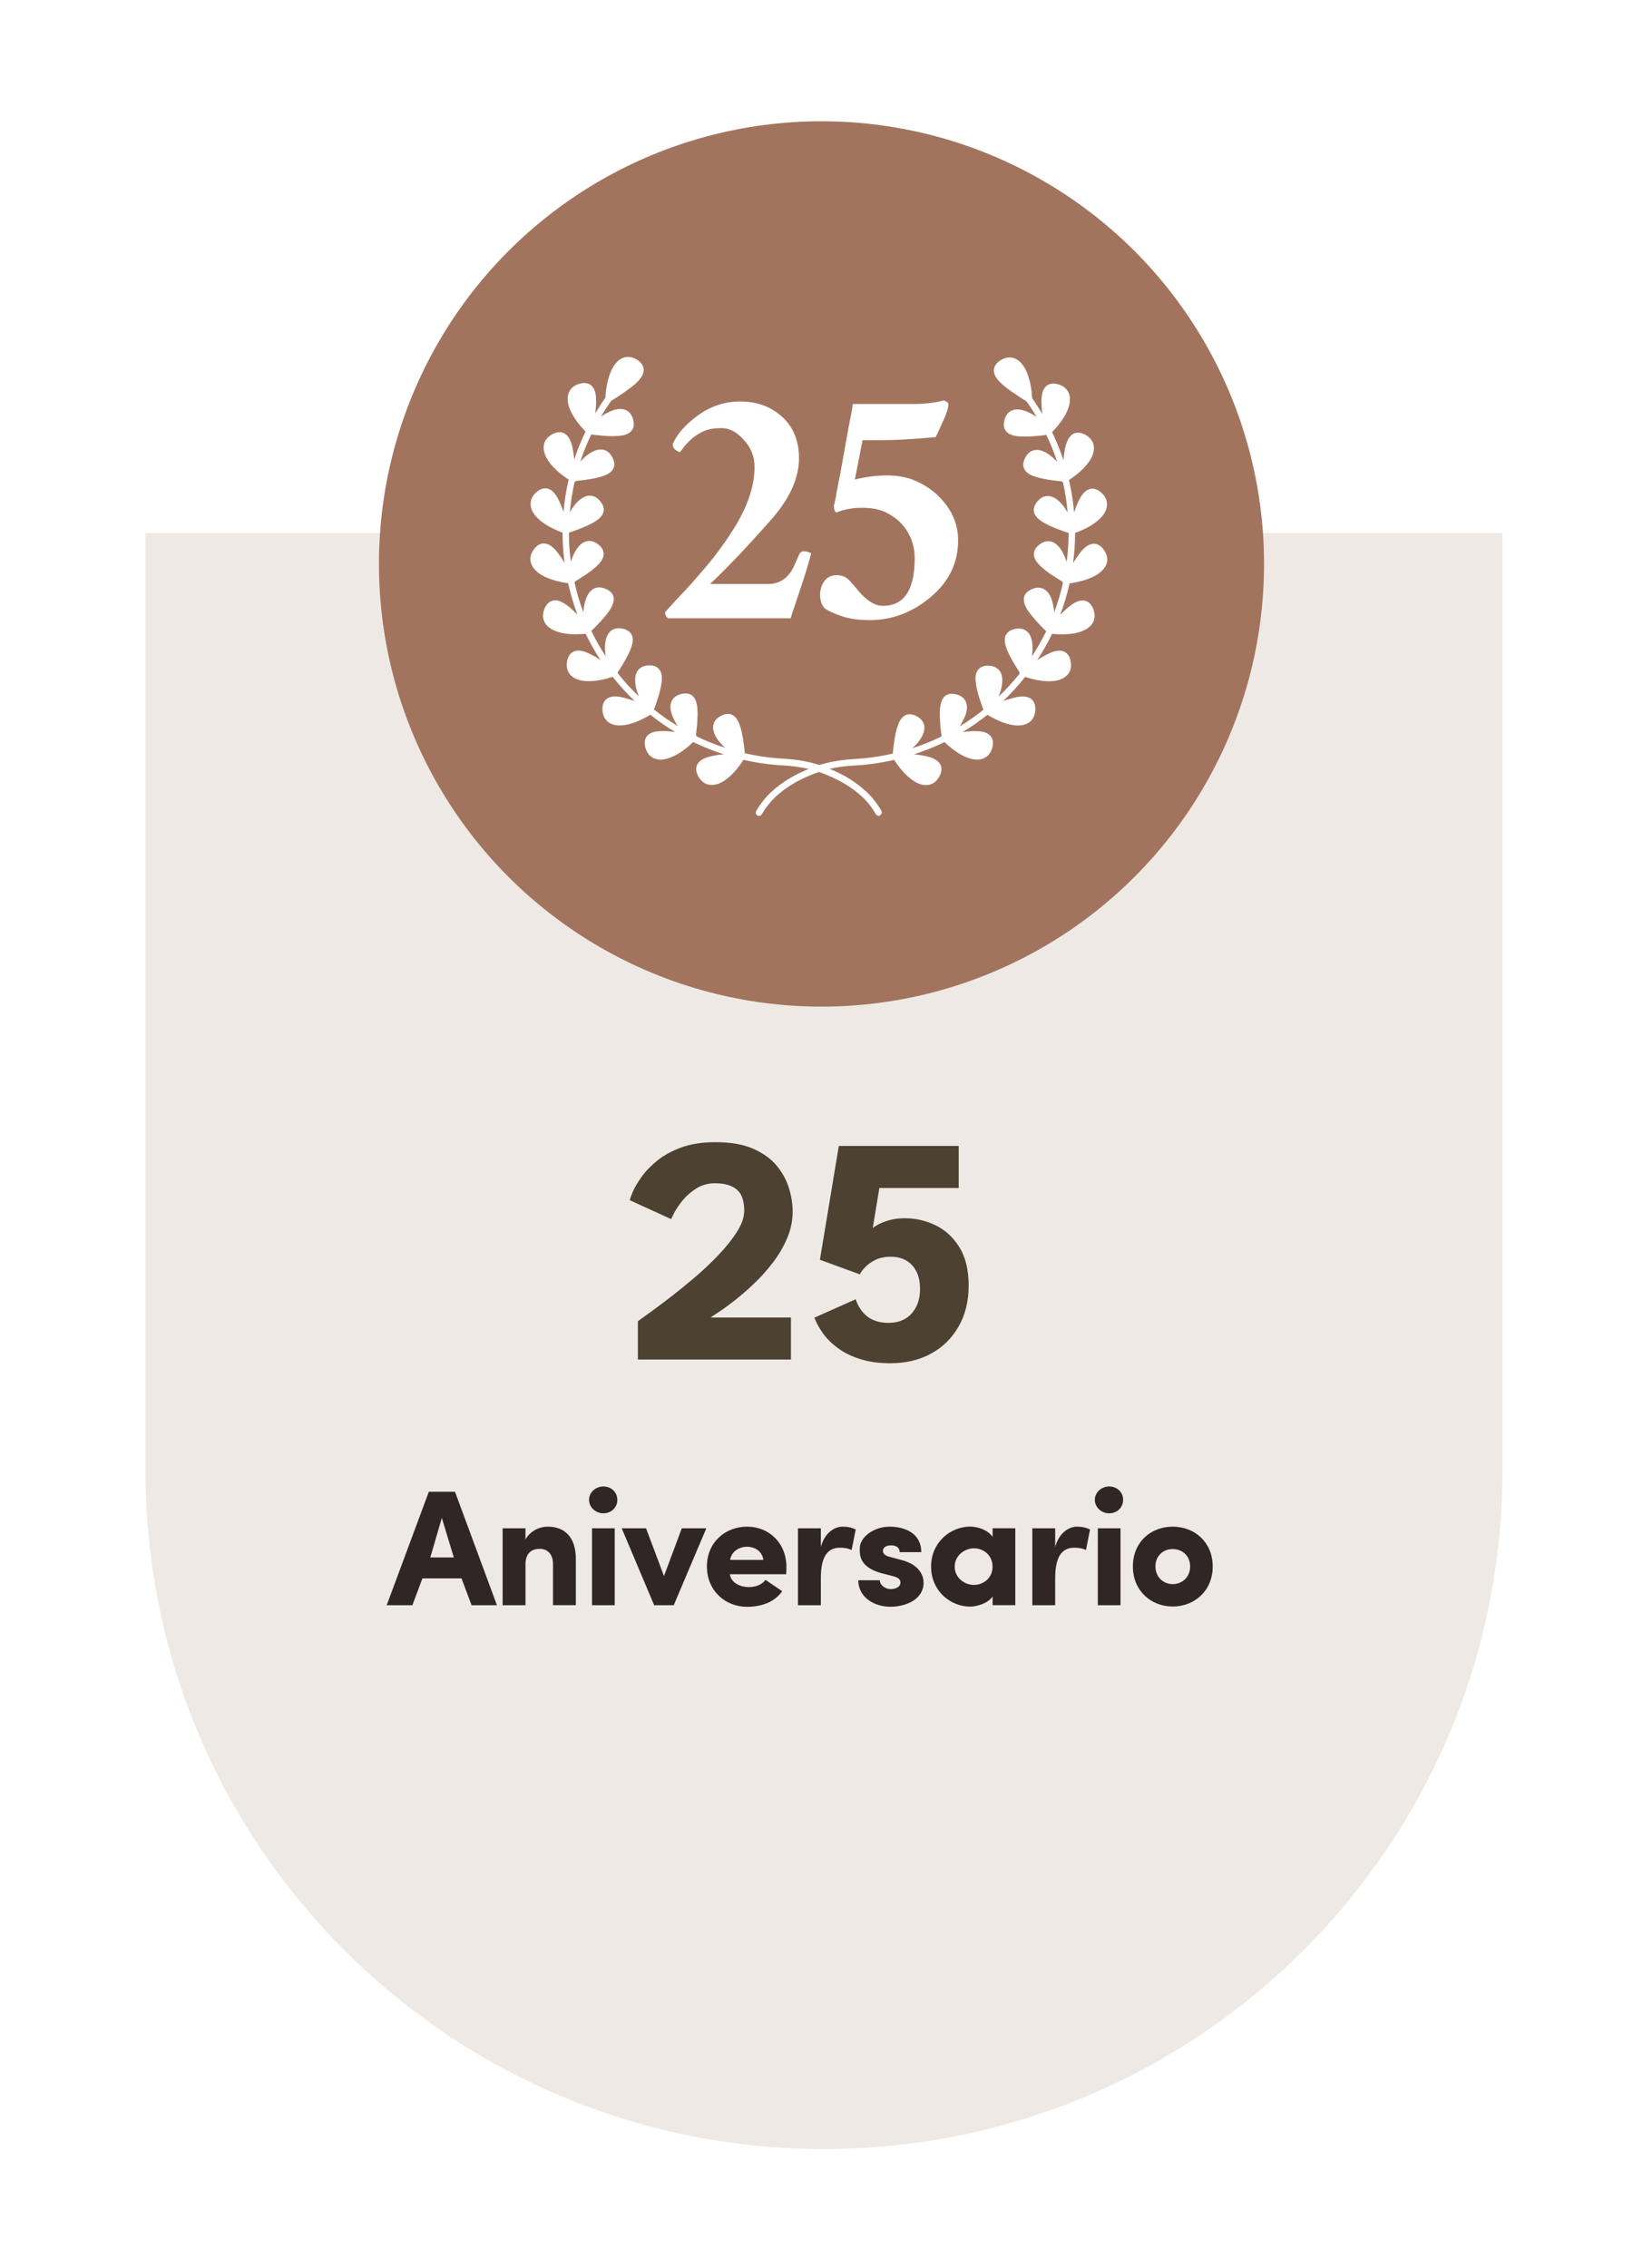 <?xml version="1.0" encoding="UTF-8"?>
<svg id="Layer_2" data-name="Layer 2" xmlns="http://www.w3.org/2000/svg" xmlns:xlink="http://www.w3.org/1999/xlink" viewBox="0 0 269.42 371.79">
  <defs>
    <style>
      .cls-1 {
        fill: #4d4131;
      }

      .cls-2 {
        fill: #a3745d;
      }

      .cls-3 {
        fill: #fff;
      }

      .cls-4 {
        fill: #302625;
      }

      .cls-5 {
        fill: #efe9e5;
        filter: url(#drop-shadow-9);
      }
    </style>
    <filter id="drop-shadow-9" x=".05" y="63.2" width="271" height="314" filterUnits="userSpaceOnUse">
      <feOffset dx=".39" dy=".39"/>
      <feGaussianBlur result="blur" stdDeviation="7.86"/>
      <feFlood flood-color="#000" flood-opacity=".15"/>
      <feComposite in2="blur" operator="in"/>
      <feComposite in="SourceGraphic"/>
    </filter>
  </defs>
  <g>
    <g>
      <path class="cls-5" d="M23.45,86.98h222.53v153.67c0,61.41-49.86,111.26-111.26,111.26h0c-61.41,0-111.26-49.86-111.26-111.26V86.98h0Z"/>
      <circle class="cls-2" cx="134.71" cy="92.45" r="72.57"/>
    </g>
    <g>
      <path class="cls-1" d="M117.31,193.97c-1.17,0-2.2.28-3.09.83-.89.56-1.64,1.21-2.25,1.95s-1.07,1.42-1.39,2.03c-.32.61-.49.97-.53,1.07l-6.78-3.1c.04-.23.2-.69.5-1.39.3-.7.78-1.51,1.43-2.42.65-.92,1.51-1.81,2.58-2.68,1.07-.87,2.39-1.59,3.96-2.16,1.57-.57,3.43-.86,5.57-.86,2.47,0,4.53.35,6.16,1.06,1.63.71,2.92,1.63,3.87,2.77.95,1.14,1.62,2.37,2.03,3.7.41,1.32.61,2.6.61,3.82,0,1.52-.3,2.99-.91,4.41-.61,1.42-1.4,2.77-2.37,4.03-.97,1.26-2.01,2.42-3.13,3.47-1.11,1.05-2.18,1.97-3.19,2.76-1.02.79-1.88,1.41-2.58,1.87-.71.46-1.13.74-1.27.85h13.17v6.89h-25.1v-6.28c.26-.19.87-.63,1.8-1.3.94-.67,2.06-1.51,3.38-2.52,1.32-1.01,2.68-2.12,4.11-3.33,1.42-1.21,2.75-2.46,3.97-3.75s2.23-2.55,3.01-3.79c.78-1.24,1.17-2.38,1.17-3.42,0-1.64-.41-2.8-1.23-3.48-.82-.68-1.98-1.02-3.48-1.02Z"/>
      <path class="cls-1" d="M140.32,212.99c.16.49.38.97.66,1.43.28.46.64.87,1.06,1.25.42.37.94.66,1.54.87s1.31.32,2.12.32c1.64,0,2.92-.53,3.83-1.58.91-1.05,1.36-2.42,1.34-4.09-.02-1.61-.46-2.87-1.31-3.79-.86-.92-2.03-1.38-3.51-1.38-.95,0-1.78.17-2.46.5-.69.34-1.25.72-1.68,1.17-.43.44-.74.85-.91,1.22l-6.55-2.39,3.1-18.66h19.66v6.89h-13.01l-1.09,6.6c.09-.12.37-.32.83-.58.47-.26,1.09-.51,1.85-.73.77-.22,1.64-.33,2.61-.33,1.73,0,3.39.38,4.98,1.14,1.59.76,2.9,1.95,3.92,3.58,1.02,1.63,1.54,3.73,1.54,6.31s-.55,4.83-1.66,6.74c-1.1,1.92-2.62,3.4-4.54,4.44-1.93,1.04-4.13,1.56-6.62,1.56-1.89,0-3.55-.23-4.97-.68-1.42-.45-2.64-1.05-3.64-1.79-1.01-.74-1.83-1.55-2.45-2.42s-1.1-1.74-1.42-2.58l6.78-3.02Z"/>
    </g>
    <g>
      <path class="cls-4" d="M69.27,258.75l-1.65,4.4h-4.21l6.91-18.6h4.29l6.88,18.6h-4.16l-1.65-4.4h-6.42ZM74.42,255.32l-1.97-6.48-1.89,6.48h3.86Z"/>
      <path class="cls-4" d="M86.17,263.15h-3.75v-12.61h3.75v1.84c.67-1.27,2.13-2.11,3.64-2.11,2.83,0,4.62,1.75,4.62,5.34v7.53h-3.75v-6.72c0-1.7-.92-2.51-2.19-2.51s-2.32.65-2.32,2.56v6.67Z"/>
      <path class="cls-4" d="M98.94,243.68c1.27,0,2.29.92,2.29,2.19s-1,2.21-2.29,2.21-2.35-1-2.35-2.21,1.08-2.19,2.35-2.19ZM100.8,263.15h-3.72v-12.61h3.72v12.61Z"/>
      <path class="cls-4" d="M101.94,250.54h4l2.94,7.83,2.92-7.83h4.02l-5.34,12.61h-3.21l-5.32-12.61Z"/>
      <path class="cls-4" d="M128.26,260.85c-1.3,1.89-3.59,2.56-5.75,2.56-3.59,0-6.59-2.65-6.59-6.61s3-6.53,6.59-6.53,6.45,2.67,6.45,6.64c0,.32-.03.84-.05,1.16h-9.23c.22,1.46,1.75,2.11,3.1,2.11,1.05,0,2.13-.35,2.75-1.19l2.73,1.86ZM125.18,255.72c-.22-1.54-1.57-2.16-2.65-2.16s-2.51.54-2.81,2.16h5.45Z"/>
      <path class="cls-4" d="M134.6,263.15h-3.75v-12.61h3.75v3.05c.65-2.35,2.27-3.32,3.56-3.32.89,0,1.54.16,2.16.46l-.67,3.37c-.67-.32-1.3-.38-1.92-.38-2.16,0-3.13,1.67-3.13,5.02v4.4Z"/>
      <path class="cls-4" d="M144.76,257.96c-3.81-1-3.78-2.94-3.78-4.1,0-1.86,2.27-3.59,4.91-3.59,2.48,0,5.18,1.08,5.18,4.18h-3.54c-.03-.94-.81-1.11-1.43-1.11-.84,0-1.35.38-1.32.94.03.4.35.76,1.11.94l2.13.57c3.05.86,3.43,2.83,3.43,3.67,0,2.67-2.81,3.94-5.45,3.94s-5.26-1.54-5.26-4.35h3.51c.03.73.81,1.46,1.86,1.46.84-.03,1.54-.4,1.54-1.05,0-.54-.3-.84-1.24-1.08l-1.65-.43Z"/>
      <path class="cls-4" d="M162.77,261.71c-.78,1.19-2.73,1.67-3.67,1.67-3.21,0-6.42-2.54-6.42-6.56s3.21-6.56,6.42-6.56c.84,0,2.64.3,3.67,1.67v-1.4h3.72v12.61h-3.72v-1.43ZM159.71,259.82c1.54,0,3.05-1.11,3.05-3s-1.51-3-3.05-3-3.16,1.19-3.16,3,1.57,3,3.16,3Z"/>
      <path class="cls-4" d="M173.03,263.15h-3.75v-12.61h3.75v3.05c.65-2.35,2.27-3.32,3.56-3.32.89,0,1.54.16,2.16.46l-.67,3.37c-.67-.32-1.3-.38-1.92-.38-2.16,0-3.13,1.67-3.13,5.02v4.4Z"/>
      <path class="cls-4" d="M181.88,243.68c1.27,0,2.29.92,2.29,2.19s-1,2.21-2.29,2.21-2.35-1-2.35-2.21,1.08-2.19,2.35-2.19ZM183.74,263.15h-3.72v-12.61h3.72v12.61Z"/>
      <path class="cls-4" d="M185.77,256.8c0-4,2.94-6.53,6.53-6.53s6.56,2.54,6.56,6.53-3,6.56-6.56,6.56-6.53-2.59-6.53-6.56ZM195.16,256.8c0-1.73-1.27-2.86-2.86-2.86s-2.83,1.13-2.83,2.86,1.3,2.89,2.83,2.89,2.86-1.13,2.86-2.89Z"/>
    </g>
  </g>
  <g>
    <path class="cls-3" d="M144.34,133.68c-.25.13-.56.04-.71-.21-.62-1.06-1.35-2-2.17-2.78-.98-.91-2.09-1.73-3.29-2.41-1.19-.66-2.46-1.23-3.76-1.69-1.75-.62-3.72-.98-6.01-1.11-2.17-.12-4.34-.43-6.48-.92-.37.59-1.22,1.82-2.31,2.77-.91.8-1.78,1.25-2.57,1.33-.11.01-.23.02-.34.02-.93,0-1.71-.5-2.2-1.43-.77-1.44-.04-2.26.47-2.62.67-.48,1.63-.68,2.65-.85.36-.06.71-.1,1.05-.13-1.62-.52-3.2-1.15-4.71-1.87l.07-.14-.07.14c-.1-.05-.2-.1-.29-.14-.16.15-.38.36-.64.59-.8.69-1.55,1.22-2.24,1.57-.65.34-1.59.73-2.49.73-.11,0-.21,0-.31-.02-1.1-.14-1.86-.83-2.16-1.95-.42-1.59.48-2.21,1.05-2.45.35-.14.79-.22,1.33-.25.42-.03.91-.02,1.46.03.25.02.5.05.74.08.1.01.2.02.31.04-1.42-.86-2.79-1.81-4.08-2.84-.19.12-.45.27-.77.44-.59.32-1.52.77-2.51,1.05-.6.17-1.18.26-1.71.26-.43,0-.82-.06-1.17-.17-1.02-.32-1.62-1.16-1.69-2.36-.06-1.2.5-1.99,1.55-2.17.68-.12,1.54,0,2.77.39.33.1.64.2.96.31-1.22-1.17-2.36-2.41-3.4-3.72-.07-.08-.13-.17-.2-.25-.66.23-2.09.66-3.54.71-.12,0-.24.01-.38.01-.78,0-1.73-.12-2.46-.58-.43-.26-.75-.62-.95-1.05-.21-.47-.25-1.01-.15-1.62.3-1.61,1.38-1.8,2-1.76.39.02.82.13,1.31.34.46.2.93.45,1.29.66.29.16.57.34.89.55-.91-1.38-1.73-2.83-2.45-4.31-.36.03-.93.08-1.6.08-.62,0-1.32-.04-2-.16-.79-.15-1.89-.47-2.64-1.17-.77-.75-.95-1.77-.51-2.86.67-1.52,1.76-1.46,2.35-1.29.86.26,1.74.99,2.33,1.56.13.12.25.24.37.35.12.12.24.23.36.35-.59-1.56-1.07-3.18-1.45-4.84-.02-.1-.05-.21-.07-.31-.22-.03-.53-.07-.88-.14-.67-.13-1.66-.36-2.61-.77-.74-.31-1.74-.87-2.3-1.74-.29-.45-.42-.91-.41-1.38.03-.52.22-1.03.58-1.52.96-1.32,2.02-1.01,2.56-.71.68.38,1.26,1.08,1.91,2.04.2.29.38.58.56.87-.21-1.6-.32-3.21-.33-4.84v-.11c-.21-.07-.49-.18-.82-.32-.95-.4-1.75-.85-2.39-1.31-.97-.71-1.6-1.45-1.88-2.2-.36-1.05-.08-2.03.8-2.79,1.23-1.08,2.19-.55,2.66-.14.62.55,1.05,1.48,1.43,2.4.13.33.25.66.36.98.14-1.7.4-3.37.77-5,.02-.1.05-.21.07-.31-.59-.38-1.81-1.23-2.76-2.33-.35-.41-.64-.81-.86-1.21-.25-.48-.41-.92-.46-1.36-.15-1.06.35-1.97,1.4-2.54,1.07-.57,2.02-.4,2.63.47.4.57.67,1.44.84,2.67.05.31.1.66.13,1.01.51-1.56,1.13-3.1,1.85-4.58-.15-.16-.37-.39-.61-.66-.45-.51-1.09-1.31-1.58-2.21-.55-.99-.8-1.96-.73-2.79.11-1.09.79-1.86,1.92-2.18,1.59-.43,2.22.46,2.46,1.03.14.34.23.77.26,1.32.03.43.02.92-.03,1.47l-.03.39c-.02.21-.04.43-.06.63.52-.88,1.07-1.73,1.66-2.56,0-.2.03-.62.1-1.15.08-.67.25-1.68.6-2.65.38-1.07.92-1.9,1.59-2.4.89-.64,1.92-.64,2.91-.01,1.38.9,1.14,1.97.87,2.52-.16.34-.42.68-.81,1.08-.3.31-.67.63-1.11.96l-.31.23c-.3.22-.59.44-.88.63l-1.06.71c-.33.21-.6.38-.8.5l-.15.1c-.6.84-1.17,1.7-1.69,2.59.28-.2.56-.38.87-.54.45-.24.89-.43,1.28-.55.46-.14.91-.19,1.31-.15.94.1,1.59.73,1.84,1.78.33,1.33-.31,1.96-.9,2.26-.53.27-1.29.4-2.53.4-.75,0-1.6-.06-2.61-.17-.33-.04-.62-.07-.84-.11-.7,1.44-1.3,2.93-1.8,4.44.24-.26.48-.5.71-.71.87-.76,1.68-1.17,2.39-1.25.66-.07,1.57.1,2.18,1.33.61,1.2.14,1.97-.36,2.39-.28.23-.64.42-1.11.59-.36.14-.78.25-1.28.36-1.22.26-2.52.4-3.25.47-.07.06-.15.13-.23.2-.36,1.62-.62,3.27-.77,4.94.16-.3.34-.58.54-.85.61-.88,1.34-1.51,2.03-1.75.88-.32,1.74-.04,2.43.8.88,1.09.58,1.92.17,2.43-.39.5-1.07.98-2.1,1.46-.9.42-1.81.76-2.41.98-.32.12-.6.21-.81.27v.1c0,1.56.11,3.13.32,4.68.1-.32.22-.64.34-.94.41-.99.98-1.76,1.61-2.16.79-.5,1.7-.41,2.55.26.44.35.71.72.82,1.13.11.39.07.8-.13,1.21-.26.55-.8,1.13-1.74,1.88-.58.45-1.31.95-2.16,1.47-.22.14-.41.25-.57.34-.04.1-.07.17-.11.26.37,1.65.85,3.27,1.44,4.82.02-.33.05-.68.12-1.02.22-1.17.57-1.96,1.08-2.46.66-.67,1.56-.78,2.53-.32,1.25.55,1.34,1.45,1.2,2.1-.12.61-.52,1.32-1.27,2.24-.84,1.04-1.87,2.05-2.36,2.52h0c.7,1.43,1.48,2.82,2.36,4.15-.05-.34-.08-.67-.1-.99-.04-.5-.01-.98.07-1.42.08-.49.23-.9.43-1.23.5-.8,1.35-1.11,2.4-.88.53.12.93.33,1.22.65.27.29.42.68.42,1.15,0,.64-.24,1.42-.75,2.45-.61,1.21-1.38,2.42-1.76,2.98h0c.06.08.12.16.18.24,1.01,1.27,2.12,2.48,3.31,3.61-.12-.32-.23-.63-.33-.95-.21-.76-.4-1.83-.11-2.7.22-.63.77-1.38,2.14-1.41,1.36-.03,1.83.73,2.01,1.36.19.76.02,1.72-.17,2.57-.17.72-.42,1.56-.75,2.51-.12.32-.22.59-.29.79,1.24.99,2.54,1.9,3.91,2.73-.05-.07-.09-.14-.14-.21-.14-.22-.26-.43-.37-.64-.24-.47-.43-.89-.54-1.29-.14-.49-.18-.92-.14-1.32.11-.94.75-1.59,1.79-1.82,1.37-.31,1.98.33,2.25.92.28.56.4,1.37.39,2.53-.02.82-.08,1.74-.19,2.59-.03.26-.06.49-.08.68.04.08.09.16.13.25,1.49.72,3.05,1.35,4.65,1.86-.23-.21-.47-.45-.69-.7-.71-.77-1.17-1.63-1.26-2.38-.11-.94.36-1.71,1.33-2.19,1.24-.6,1.99-.13,2.4.37.41.52.71,1.27.96,2.38.29,1.32.43,2.74.49,3.41,2.07.48,4.19.78,6.29.89,2.39.14,4.46.52,6.31,1.17,1.36.48,2.68,1.07,3.93,1.76,1.28.73,2.45,1.59,3.5,2.57.9.86,1.69,1.88,2.36,3.03.15.25.05.59-.21.73Z"/>
    <path class="cls-3" d="M181.58,91.6c.02.47-.12.94-.4,1.38-.56.88-1.56,1.43-2.3,1.74-.95.41-1.94.64-2.61.77-.35.07-.66.11-.88.14-.02.1-.05.21-.07.31-.38,1.66-.87,3.28-1.46,4.84.12-.12.24-.24.36-.35.12-.12.24-.23.36-.35.6-.57,1.49-1.3,2.33-1.56.6-.17,1.69-.24,2.35,1.27.45,1.11.27,2.12-.5,2.87-.75.71-1.84,1.03-2.64,1.17-.69.12-1.39.16-2,.16-.67,0-1.24-.05-1.6-.08-.72,1.48-1.53,2.92-2.44,4.3.31-.21.6-.39.88-.54.36-.2.84-.46,1.29-.66.5-.21.93-.32,1.32-.34.62-.03,1.7.15,2,1.75.11.62.06,1.16-.14,1.62-.2.43-.52.79-.96,1.06-.72.46-1.68.58-2.46.58-.13,0-.25,0-.38-.01-1.44-.05-2.86-.48-3.53-.71h0c-.06.08-.13.17-.2.25-1.04,1.31-2.18,2.55-3.4,3.72.31-.11.63-.22.97-.32,1.23-.39,2.08-.5,2.76-.38,1.05.17,1.61.97,1.54,2.17-.06,1.2-.67,2.04-1.7,2.36-.35.12-.74.17-1.16.17-.53,0-1.1-.09-1.71-.26-.99-.28-1.91-.72-2.51-1.05-.31-.17-.58-.32-.77-.44-1.29,1.03-2.66,1.98-4.08,2.84.11-.02.22-.03.32-.04.23-.03.48-.06.72-.08.55-.05,1.04-.06,1.47-.03.53.03.96.11,1.32.25.57.24,1.47.86,1.05,2.45-.3,1.12-1.06,1.81-2.15,1.94-.1.01-.21.02-.31.02-.91,0-1.84-.38-2.49-.72-.69-.35-1.44-.89-2.24-1.57-.27-.23-.49-.44-.64-.59-.1.05-.19.1-.29.14l-.07-.14.06.14c-1.52.72-3.1,1.35-4.71,1.87.34.03.69.07,1.05.13,1.03.17,1.99.38,2.66.86.5.36,1.23,1.18.46,2.62-.49.93-1.26,1.43-2.2,1.43-.11,0-.22-.01-.34-.02-.79-.08-1.65-.53-2.57-1.34-1.1-.95-1.94-2.18-2.31-2.77-2.14.49-4.31.8-6.48.92-2.29.13-4.27.49-6.01,1.11-1.31.46-2.57,1.03-3.77,1.69-1.19.68-2.3,1.5-3.29,2.42-.81.78-1.54,1.71-2.16,2.77-.15.25-.45.34-.71.21h0c-.26-.14-.36-.48-.21-.73.67-1.15,1.46-2.17,2.36-3.02,1.05-.98,2.22-1.84,3.5-2.57,1.25-.69,2.57-1.28,3.93-1.77,1.85-.65,3.91-1.03,6.31-1.17,2.11-.12,4.23-.42,6.3-.89.06-.68.21-2.09.49-3.41.25-1.11.55-1.87.95-2.37.41-.51,1.16-.98,2.4-.39.97.48,1.44,1.26,1.33,2.19-.09.75-.55,1.62-1.26,2.39-.23.25-.46.49-.69.7,1.56-.5,3.08-1.1,4.53-1.8h0c.09-.05.18-.09.26-.13-.03-.21-.07-.51-.11-.85-.11-.86-.17-1.78-.19-2.59-.02-1.16.11-1.97.39-2.55.27-.58.88-1.22,2.25-.91,1.05.23,1.68.88,1.79,1.82.05.39,0,.83-.13,1.31-.12.4-.31.84-.55,1.29-.11.21-.23.42-.36.63-.05.07-.1.15-.16.22,1.37-.82,2.67-1.74,3.92-2.73-.07-.2-.17-.47-.29-.79-.33-.95-.59-1.79-.75-2.5-.19-.86-.36-1.82-.17-2.57.18-.64.67-1.41,2.01-1.37,1.38.03,1.93.78,2.15,1.4.29.87.1,1.94-.11,2.69-.1.32-.21.64-.33.96,1.22-1.16,2.35-2.4,3.39-3.7,0-.1,0-.2.01-.3-.4-.61-1.1-1.71-1.66-2.82-.51-1.04-.75-1.81-.75-2.45,0-.47.15-.86.43-1.16.28-.31.68-.52,1.22-.64,1.05-.23,1.91.08,2.4.88.2.33.35.74.43,1.23.08.43.11.91.07,1.42-.02.32-.05.64-.1.98.87-1.33,1.65-2.72,2.35-4.14h0c-.5-.47-1.53-1.49-2.36-2.53-.75-.91-1.15-1.63-1.27-2.24-.14-.64-.04-1.54,1.22-2.1.95-.46,1.85-.34,2.52.33.51.5.85,1.28,1.07,2.46.07.34.1.68.12,1.01.58-1.55,1.07-3.17,1.44-4.82-.04-.1-.07-.17-.11-.26-.16-.1-.35-.21-.57-.34-.86-.53-1.58-1.02-2.16-1.47-.94-.75-1.48-1.33-1.74-1.89-.19-.4-.23-.81-.12-1.21.1-.4.36-.77.81-1.12.85-.67,1.75-.76,2.55-.26.63.4,1.2,1.17,1.61,2.16.12.3.24.62.34.95.21-1.55.31-3.12.32-4.69v-.09c-.21-.06-.49-.16-.81-.27-.6-.21-1.51-.55-2.4-.97-1.03-.49-1.72-.97-2.11-1.47-.4-.5-.7-1.33.17-2.42.69-.84,1.55-1.12,2.44-.8.69.25,1.42.88,2.03,1.77.2.26.38.54.53.84-.15-1.68-.4-3.33-.76-4.94-.08-.07-.15-.13-.23-.2-.72-.07-2.02-.21-3.24-.47-.51-.11-.93-.23-1.3-.36-.46-.17-.82-.36-1.09-.58-.51-.43-.98-1.19-.37-2.4.6-1.23,1.52-1.4,2.18-1.33.72.08,1.52.5,2.38,1.25.24.22.48.45.72.71-.5-1.51-1.1-3-1.8-4.44-.21.03-.5.07-.84.11-1.01.11-1.86.17-2.6.17-.88,0-1.87-.05-2.55-.41-.58-.29-1.21-.91-.88-2.25.24-1.04.9-1.68,1.84-1.78.4-.04.85.01,1.31.15.4.12.83.31,1.29.55.31.16.58.34.85.53-.52-.89-1.08-1.75-1.68-2.58l-.16-.1c-.18-.11-.46-.28-.78-.49l-1.07-.71c-.29-.19-.59-.41-.88-.62l-.31-.23c-.44-.33-.82-.66-1.12-.97-.39-.39-.64-.73-.81-1.07-.26-.55-.51-1.62.87-2.52.99-.64,2.02-.63,2.9,0,.68.51,1.23,1.34,1.6,2.41.35.97.52,1.98.6,2.65.06.53.09.95.1,1.15.59.83,1.14,1.69,1.66,2.56-.03-.21-.04-.43-.06-.64l-.03-.38c-.05-.55-.06-1.05-.03-1.47.04-.55.12-.98.26-1.32.24-.57.87-1.46,2.46-1.03,1.14.32,1.82,1.09,1.93,2.17.07.84-.19,1.8-.73,2.8-.5.9-1.13,1.71-1.58,2.21-.24.27-.45.5-.61.66.72,1.49,1.34,3.02,1.85,4.58.04-.36.08-.7.13-1.03.17-1.22.44-2.1.84-2.66.6-.87,1.56-1.04,2.62-.47,1.05.58,1.55,1.49,1.4,2.55-.05.43-.2.88-.45,1.34-.22.4-.51.81-.87,1.22-.94,1.09-2.16,1.94-2.75,2.31.03.1.05.21.07.31.36,1.63.62,3.31.77,5,.11-.31.23-.64.35-.97.38-.93.81-1.86,1.44-2.41.47-.41,1.43-.94,2.66.14.87.76,1.16,1.74.8,2.79-.27.76-.91,1.5-1.88,2.2-.64.47-1.45.91-2.4,1.31-.33.14-.61.24-.81.32v.11c0,1.62-.12,3.23-.33,4.83.17-.29.36-.58.56-.87.66-.96,1.23-1.66,1.91-2.04.54-.3,1.6-.6,2.56.71.36.49.55,1,.58,1.51Z"/>
  </g>
  <g>
    <path class="cls-3" d="M133.02,90.71c-.45,1.73-1.1,3.87-1.97,6.41-.87,2.54-1.33,3.95-1.38,4.23h-20.11c-.34-.22-.5-.56-.5-1.01,1.06-1.17,2.08-2.28,3.06-3.31.98-1.03,1.91-2.08,2.81-3.14,2.01-2.29,3.77-4.64,5.28-7.04,2.35-3.69,3.52-7.12,3.52-10.31,0-1.73-.62-3.24-1.84-4.52-1.12-1.23-2.3-1.84-3.56-1.84s-2.26.18-3.02.54c-.75.36-1.4.78-1.93,1.26-.53.48-.95.92-1.26,1.34-.31.42-.52.68-.63.8-.11,0-.34-.11-.67-.34-.34-.22-.5-.56-.5-1.01.67-1.51,1.87-2.93,3.6-4.27,2.23-1.79,4.72-2.68,7.46-2.68s4.94.81,6.79,2.43c1.9,1.68,2.85,3.97,2.85,6.87,0,3.13-1.4,6.34-4.19,9.64-3.97,4.53-7.43,8.18-10.39,10.98h9.47c2.07,0,3.55-1.09,4.44-3.27.28-.61.5-1.12.67-1.51.17-.39.43-.59.8-.59s.77.11,1.22.34Z"/>
    <path class="cls-3" d="M144.87,83.83c-.89-.39-2.08-.59-3.56-.59s-2.84.25-4.06.75c-.34,0-.5-.36-.5-1.09l.25-1.09c.11-.73.28-1.63.5-2.72.22-1.09.45-2.28.67-3.56.22-1.28.45-2.54.67-3.77.22-1.23.43-2.35.63-3.35.2-1.01.32-1.73.38-2.18h9.8c2.01,0,3.71-.2,5.11-.59.11.06.26.13.46.21.2.08.29.25.29.5s-.08.64-.25,1.17c-.17.53-.39,1.08-.67,1.63-.62,1.4-1.01,2.24-1.17,2.51-3.85.34-6.73.5-8.63.5h-3.35l-1.26,6.45c1.79-.45,3.55-.67,5.28-.67s3.25.28,4.57.84c1.31.56,2.5,1.31,3.56,2.26,2.35,2.18,3.52,4.69,3.52,7.54,0,3.74-1.54,6.87-4.61,9.39-2.96,2.46-6.26,3.69-9.89,3.69-1.79,0-3.34-.22-4.65-.67-1.31-.45-2.25-.89-2.81-1.34-.45-.56-.67-1.27-.67-2.14s.24-1.62.71-2.26c.47-.64,1.14-.96,2.01-.96s1.58.31,2.14.92c.56.62,1.06,1.2,1.51,1.76,1.34,1.56,2.65,2.35,3.94,2.35,3.46,0,5.2-2.6,5.2-7.79,0-2.4-.87-4.44-2.6-6.12-.78-.67-1.62-1.2-2.51-1.59Z"/>
  </g>
</svg>